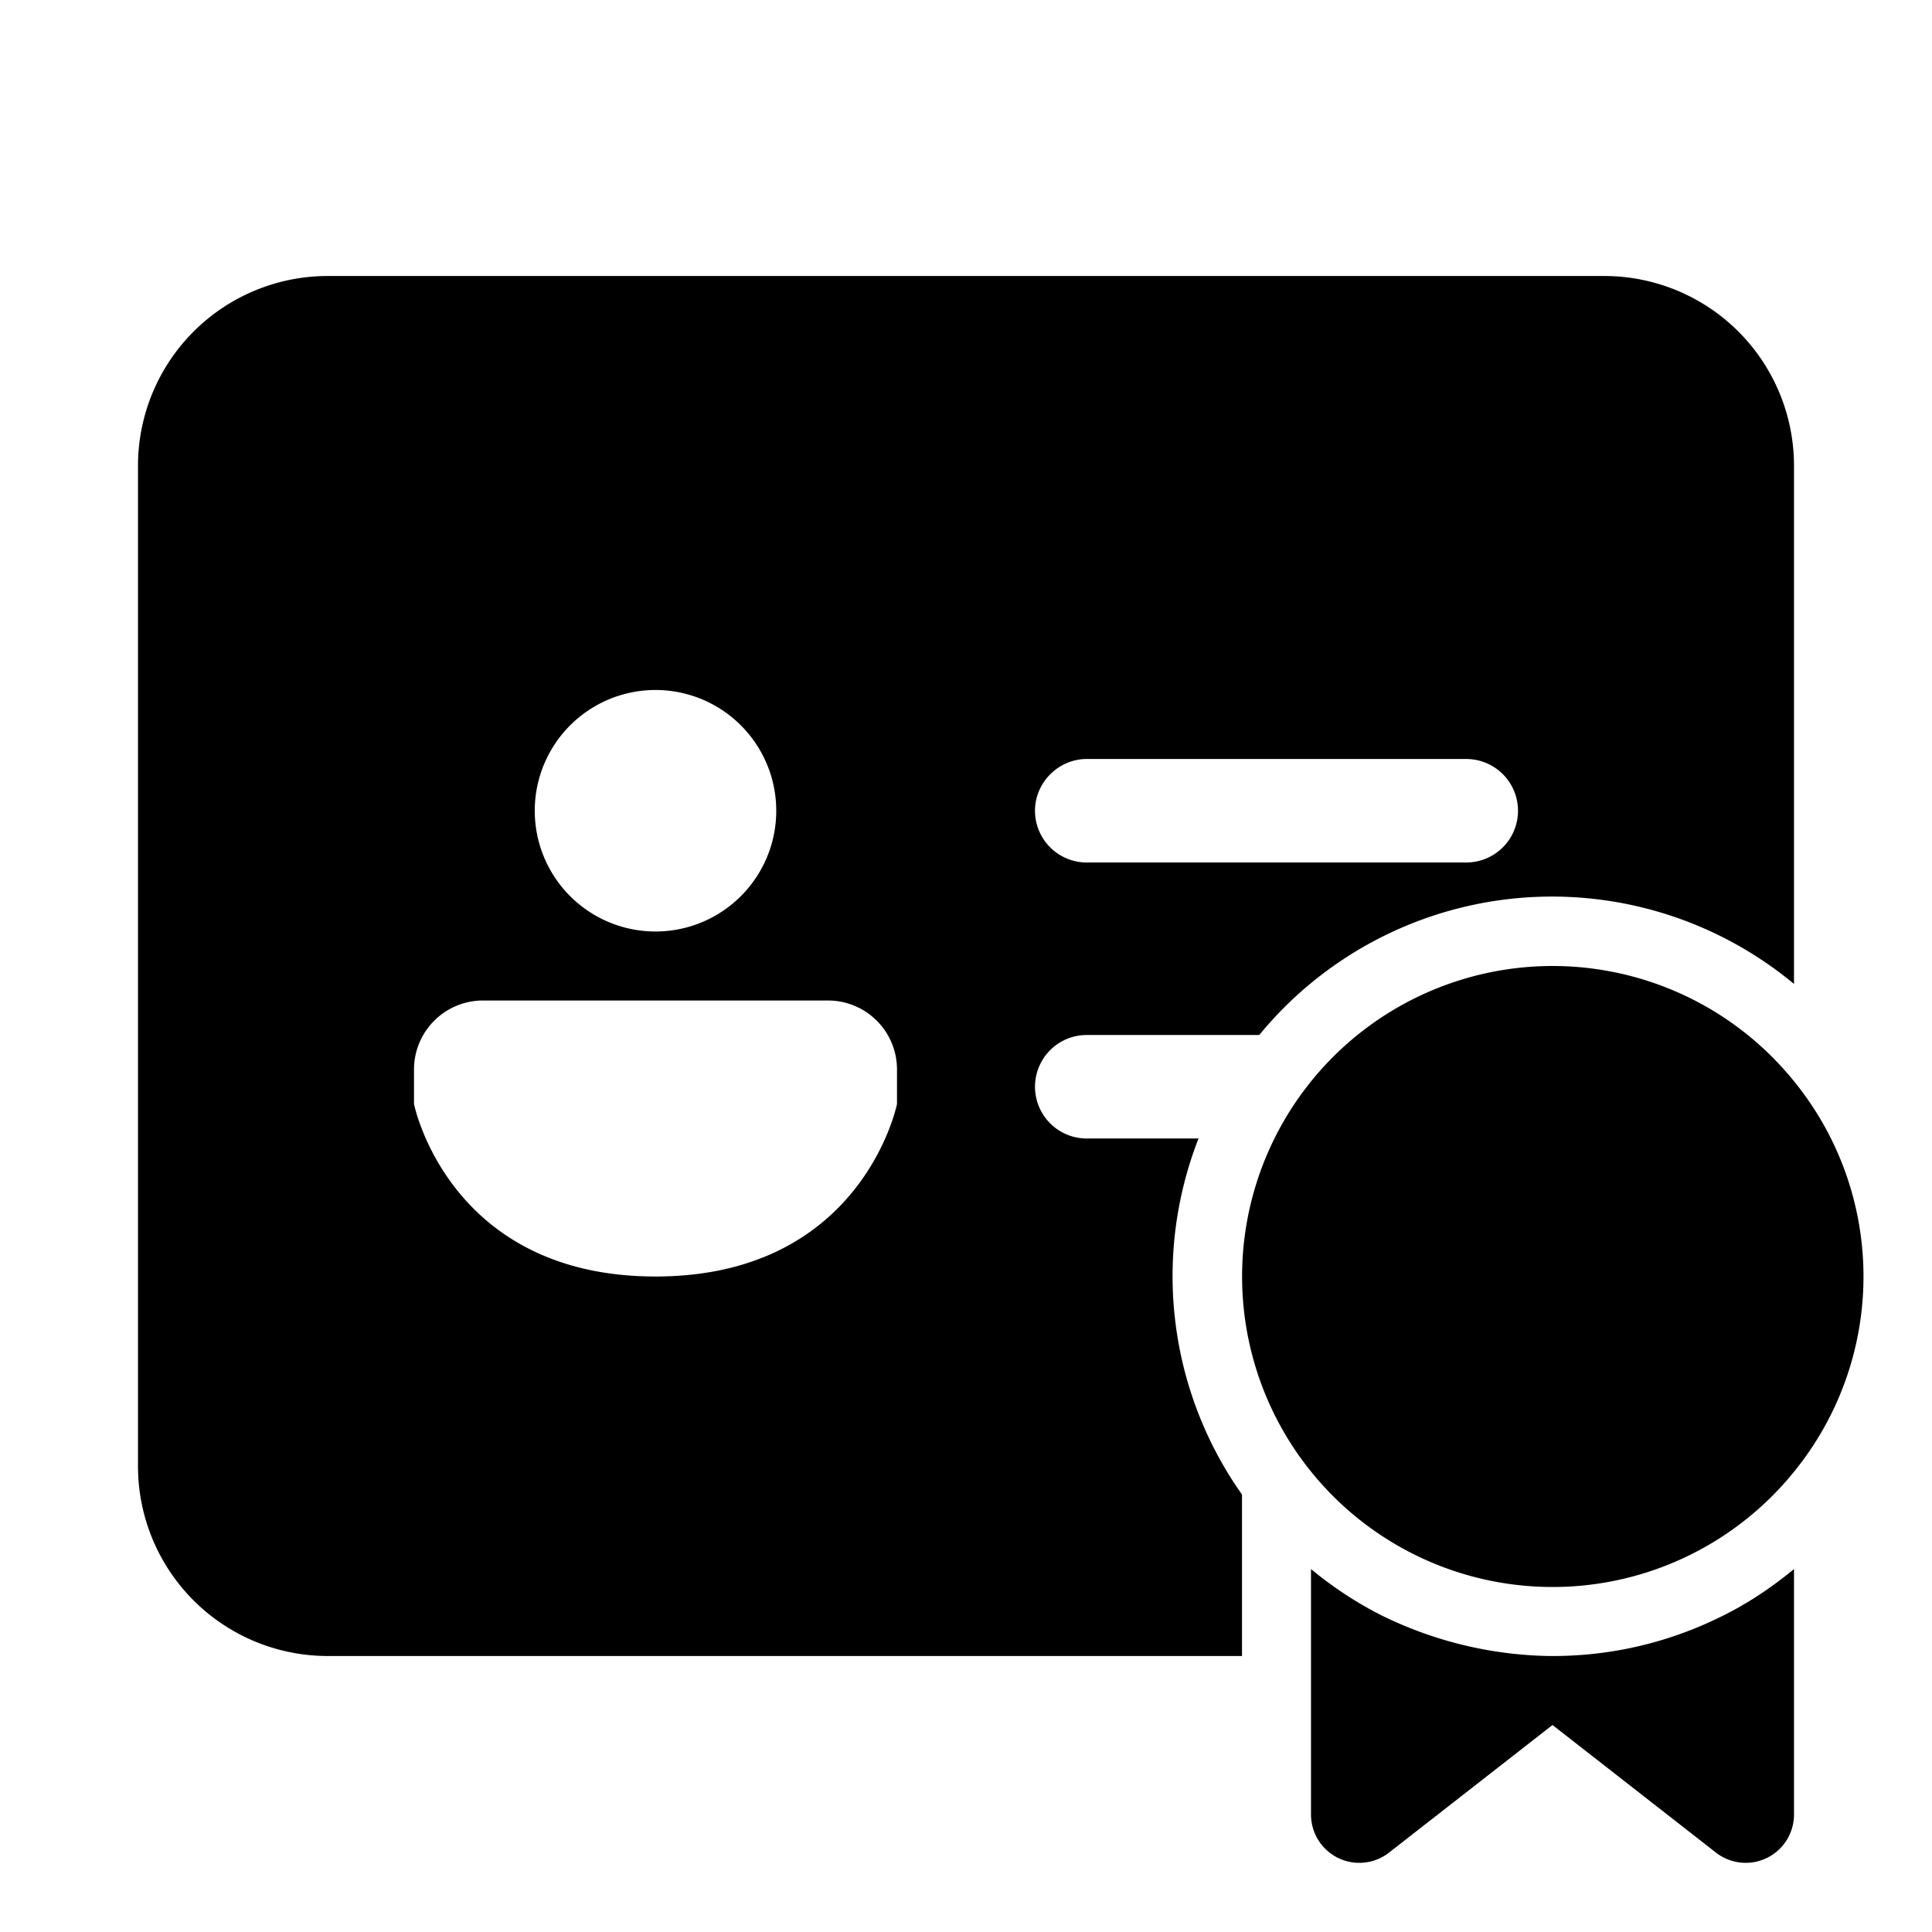 <svg width="28" height="28" viewBox="0 0 28 28" xmlns="http://www.w3.org/2000/svg"><path d="M4.75 4A2.75 2.75 0 0 0 2 6.75v14.5A2.75 2.75 0 0 0 4.75 24H18v-2.34a5.48 5.48 0 0 1-.63-5.16h-1.62a.75.75 0 0 1 0-1.5h2.5a5.49 5.49 0 0 1 7.75-.74V6.75A2.75 2.75 0 0 0 23.25 4H4.75ZM15 11.75c0-.41.34-.75.75-.75h5.5a.75.75 0 0 1 0 1.5h-5.5a.75.75 0 0 1-.75-.75Zm-3.75 0a1.75 1.75 0 1 1-3.5 0 1.75 1.75 0 0 1 3.5 0ZM7 14.5h5a1 1 0 0 1 1 1v.5s-.5 2.5-3.5 2.5S6 16 6 16v-.5a1 1 0 0 1 1-1Zm19 1.17a4.48 4.48 0 0 1 0 5.66 4.5 4.5 0 1 1 0-5.66Zm-1.1 7.78a5.47 5.47 0 0 1-2.35.55h-.1a5.7 5.7 0 0 1-2.45-.6 5.5 5.5 0 0 1-1-.66v3.56a.7.7 0 0 0 1.13.55L22.5 25l2.37 1.85A.7.7 0 0 0 26 26.3v-3.56c-.34.28-.7.52-1.1.71Z"/></svg>